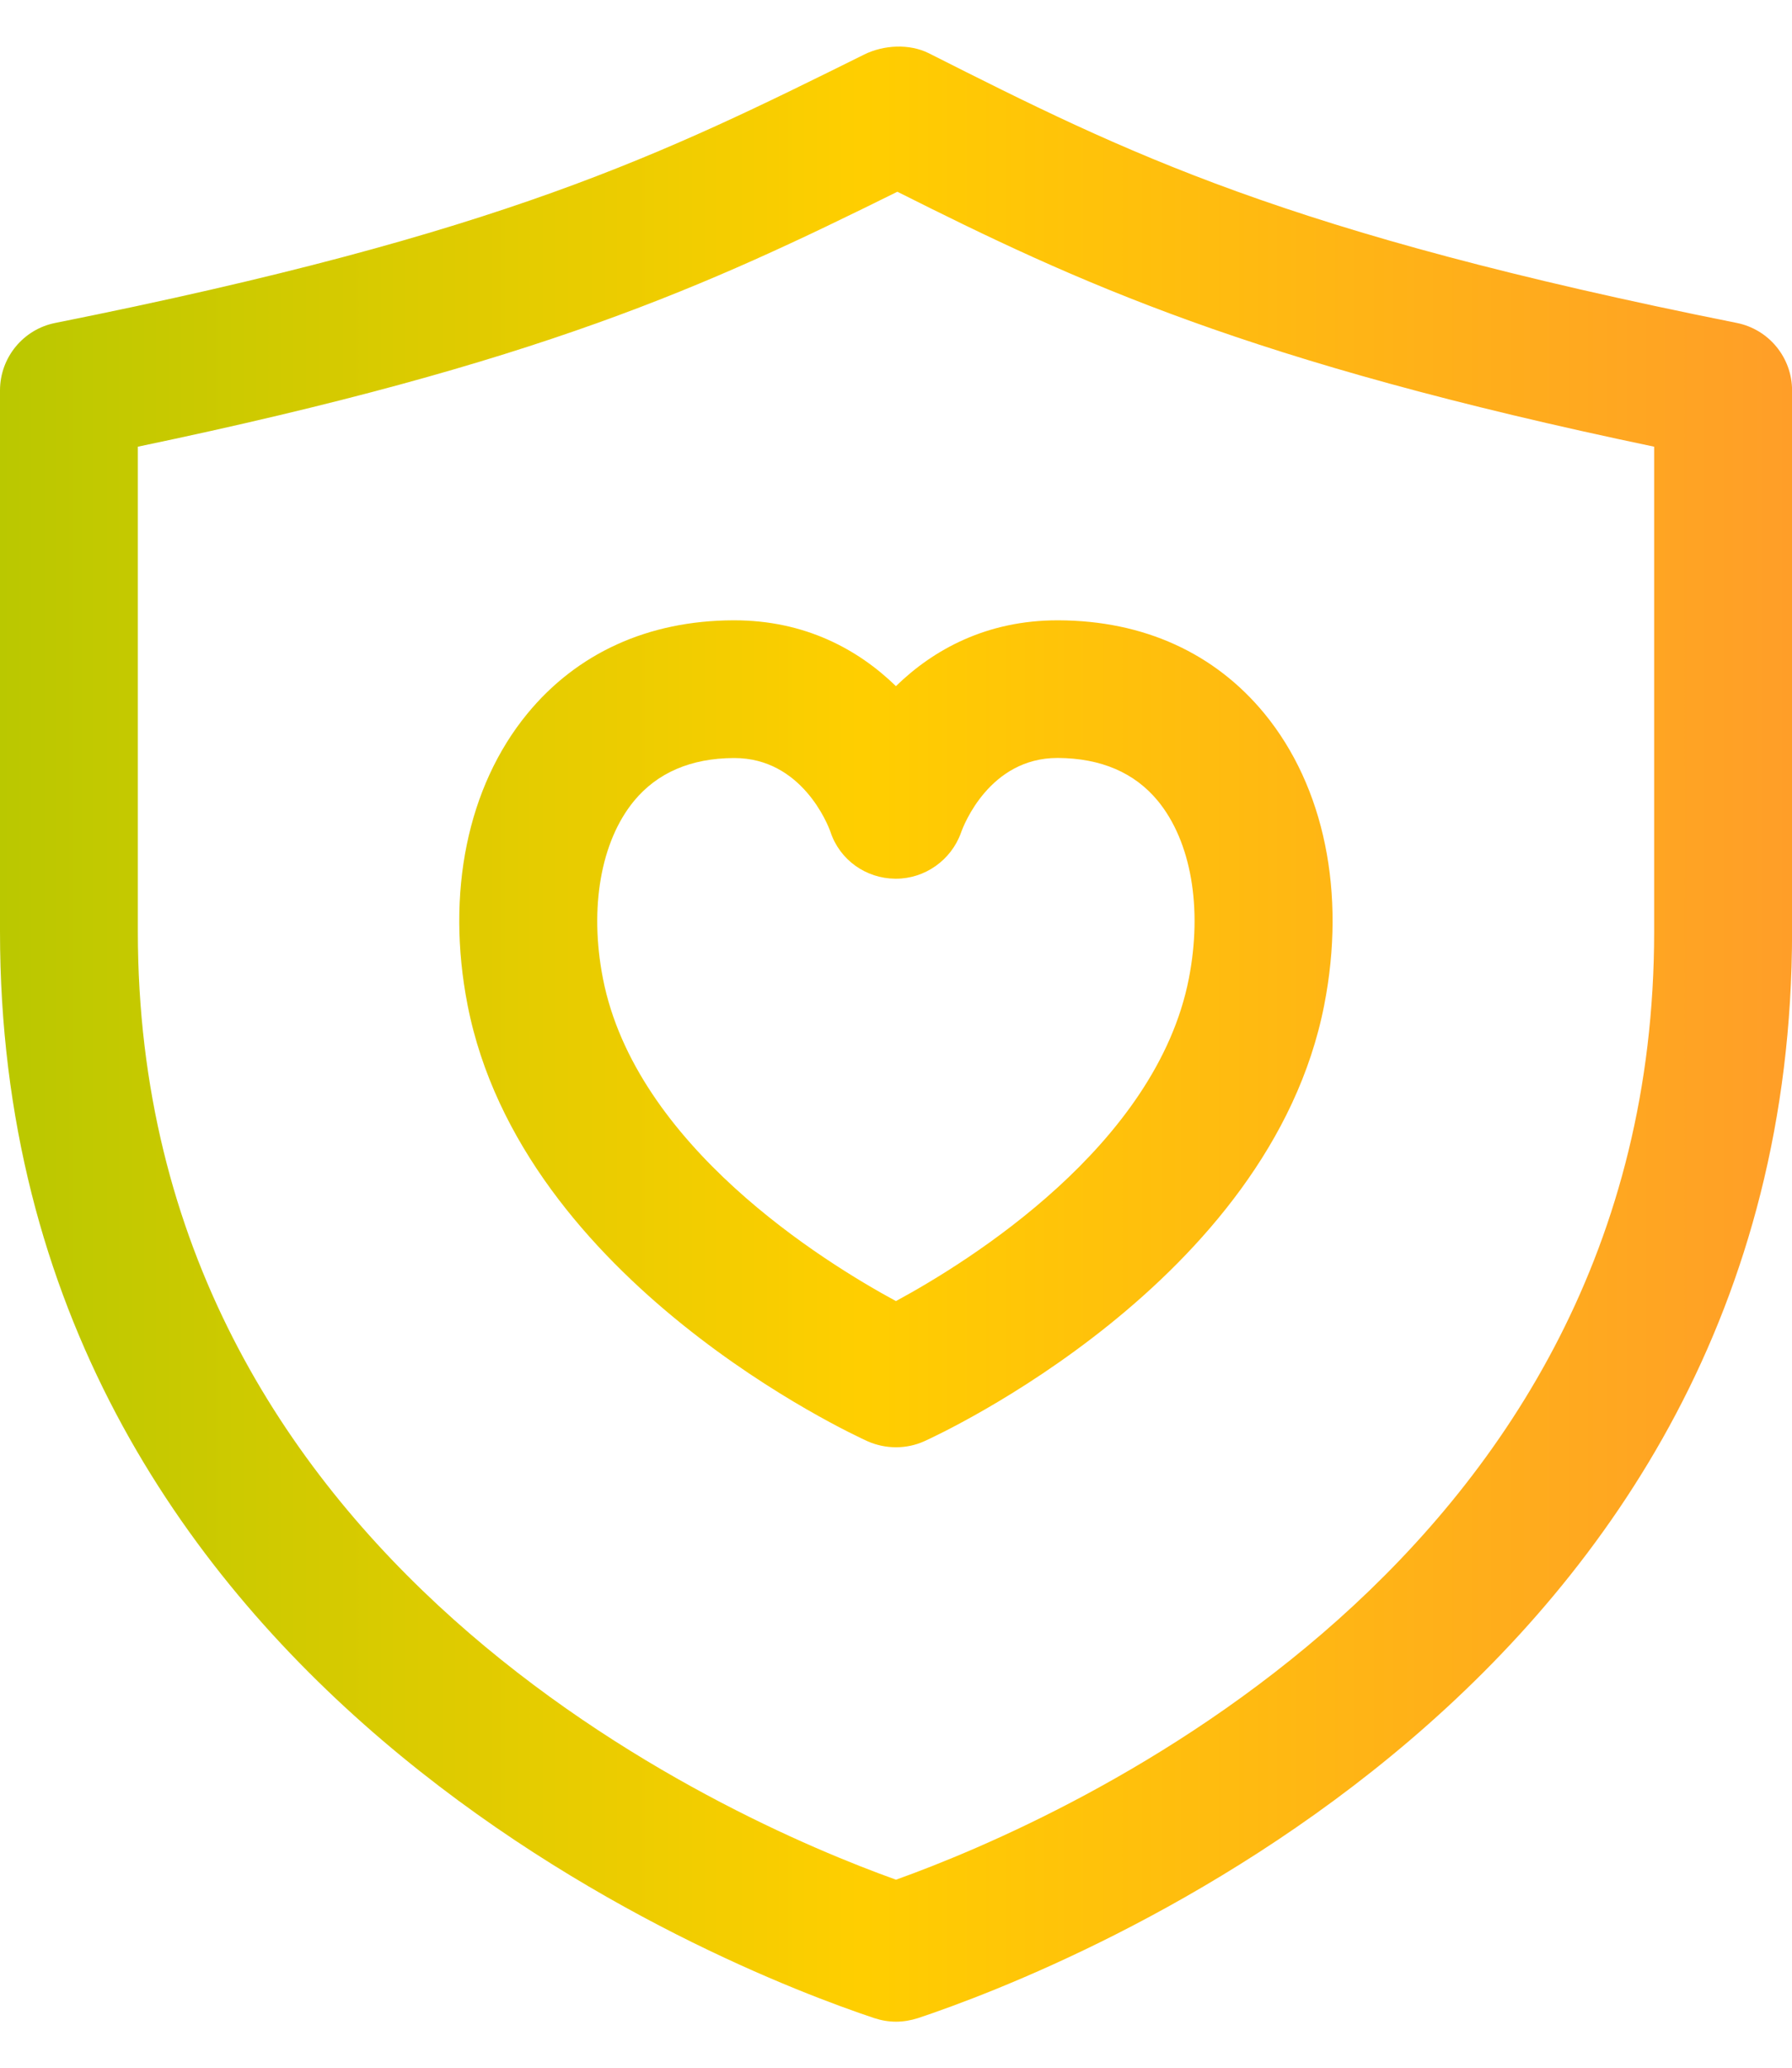 <svg width="26" height="30" viewBox="0 0 26 30" fill="none" xmlns="http://www.w3.org/2000/svg">
<path d="M13 29.332C12.893 29.332 12.787 29.314 12.684 29.28C10.565 28.573 0 24.494 0 13.516V5.665C0 5.189 0.336 4.777 0.804 4.685C7.311 3.384 9.617 2.24 12.539 0.791C12.821 0.651 13.195 0.632 13.475 0.772C16.353 2.224 18.628 3.37 25.197 4.685C25.665 4.778 26.001 5.189 26.001 5.665V13.517C26.001 24.496 15.436 28.574 13.317 29.281C13.213 29.314 13.107 29.332 13 29.332ZM2 6.481V13.516C2 22.669 10.557 26.396 13 27.272C15.443 26.396 24 22.668 24 13.516V6.481C18.103 5.247 15.624 4.09 13.02 2.782C10.251 4.152 7.847 5.26 2 6.481ZM13 20.998C12.86 20.998 12.719 20.969 12.588 20.911C12.384 20.819 7.569 18.601 6.784 14.582C6.467 12.957 6.781 11.416 7.649 10.357C8.372 9.475 9.404 9.005 10.635 9C10.641 9 10.647 9 10.653 9C11.68 9 12.452 9.423 12.999 9.955C13.545 9.423 14.317 9 15.343 9C15.348 9 15.355 9 15.361 9C16.593 9.005 17.625 9.475 18.348 10.356C19.215 11.415 19.532 12.954 19.213 14.582C18.428 18.601 13.614 20.819 13.409 20.911C13.281 20.969 13.14 20.998 13 20.998ZM10.653 10.998C10.651 10.998 10.649 10.998 10.647 10.998C10.023 11.001 9.535 11.212 9.197 11.623C8.716 12.21 8.548 13.174 8.748 14.197C9.221 16.621 11.948 18.308 12.999 18.877C14.049 18.309 16.776 16.622 17.249 14.197C17.449 13.172 17.282 12.209 16.8 11.621C16.463 11.211 15.976 11.001 15.349 10.997C15.347 10.997 15.345 10.997 15.343 10.997C14.361 10.997 13.981 11.97 13.943 12.082C13.8 12.48 13.42 12.749 12.999 12.749C12.996 12.749 12.992 12.749 12.988 12.749C12.563 12.745 12.184 12.476 12.05 12.072C12.016 11.972 11.637 10.998 10.653 10.998ZM18.233 14.389H18.247H18.233Z" fill="url(#paint0_linear_5151_7876)"/>
<defs>
<linearGradient id="paint0_linear_5151_7876" x1="4.28547e-08" y1="17.599" x2="26.001" y2="17.599" gradientUnits="userSpaceOnUse">
<stop stop-color="#BAC800"/>
<stop offset="0.48" stop-color="#FFCE00"/>
<stop offset="1" stop-color="#FF9E28"/>
</linearGradient>
</defs>
</svg>
